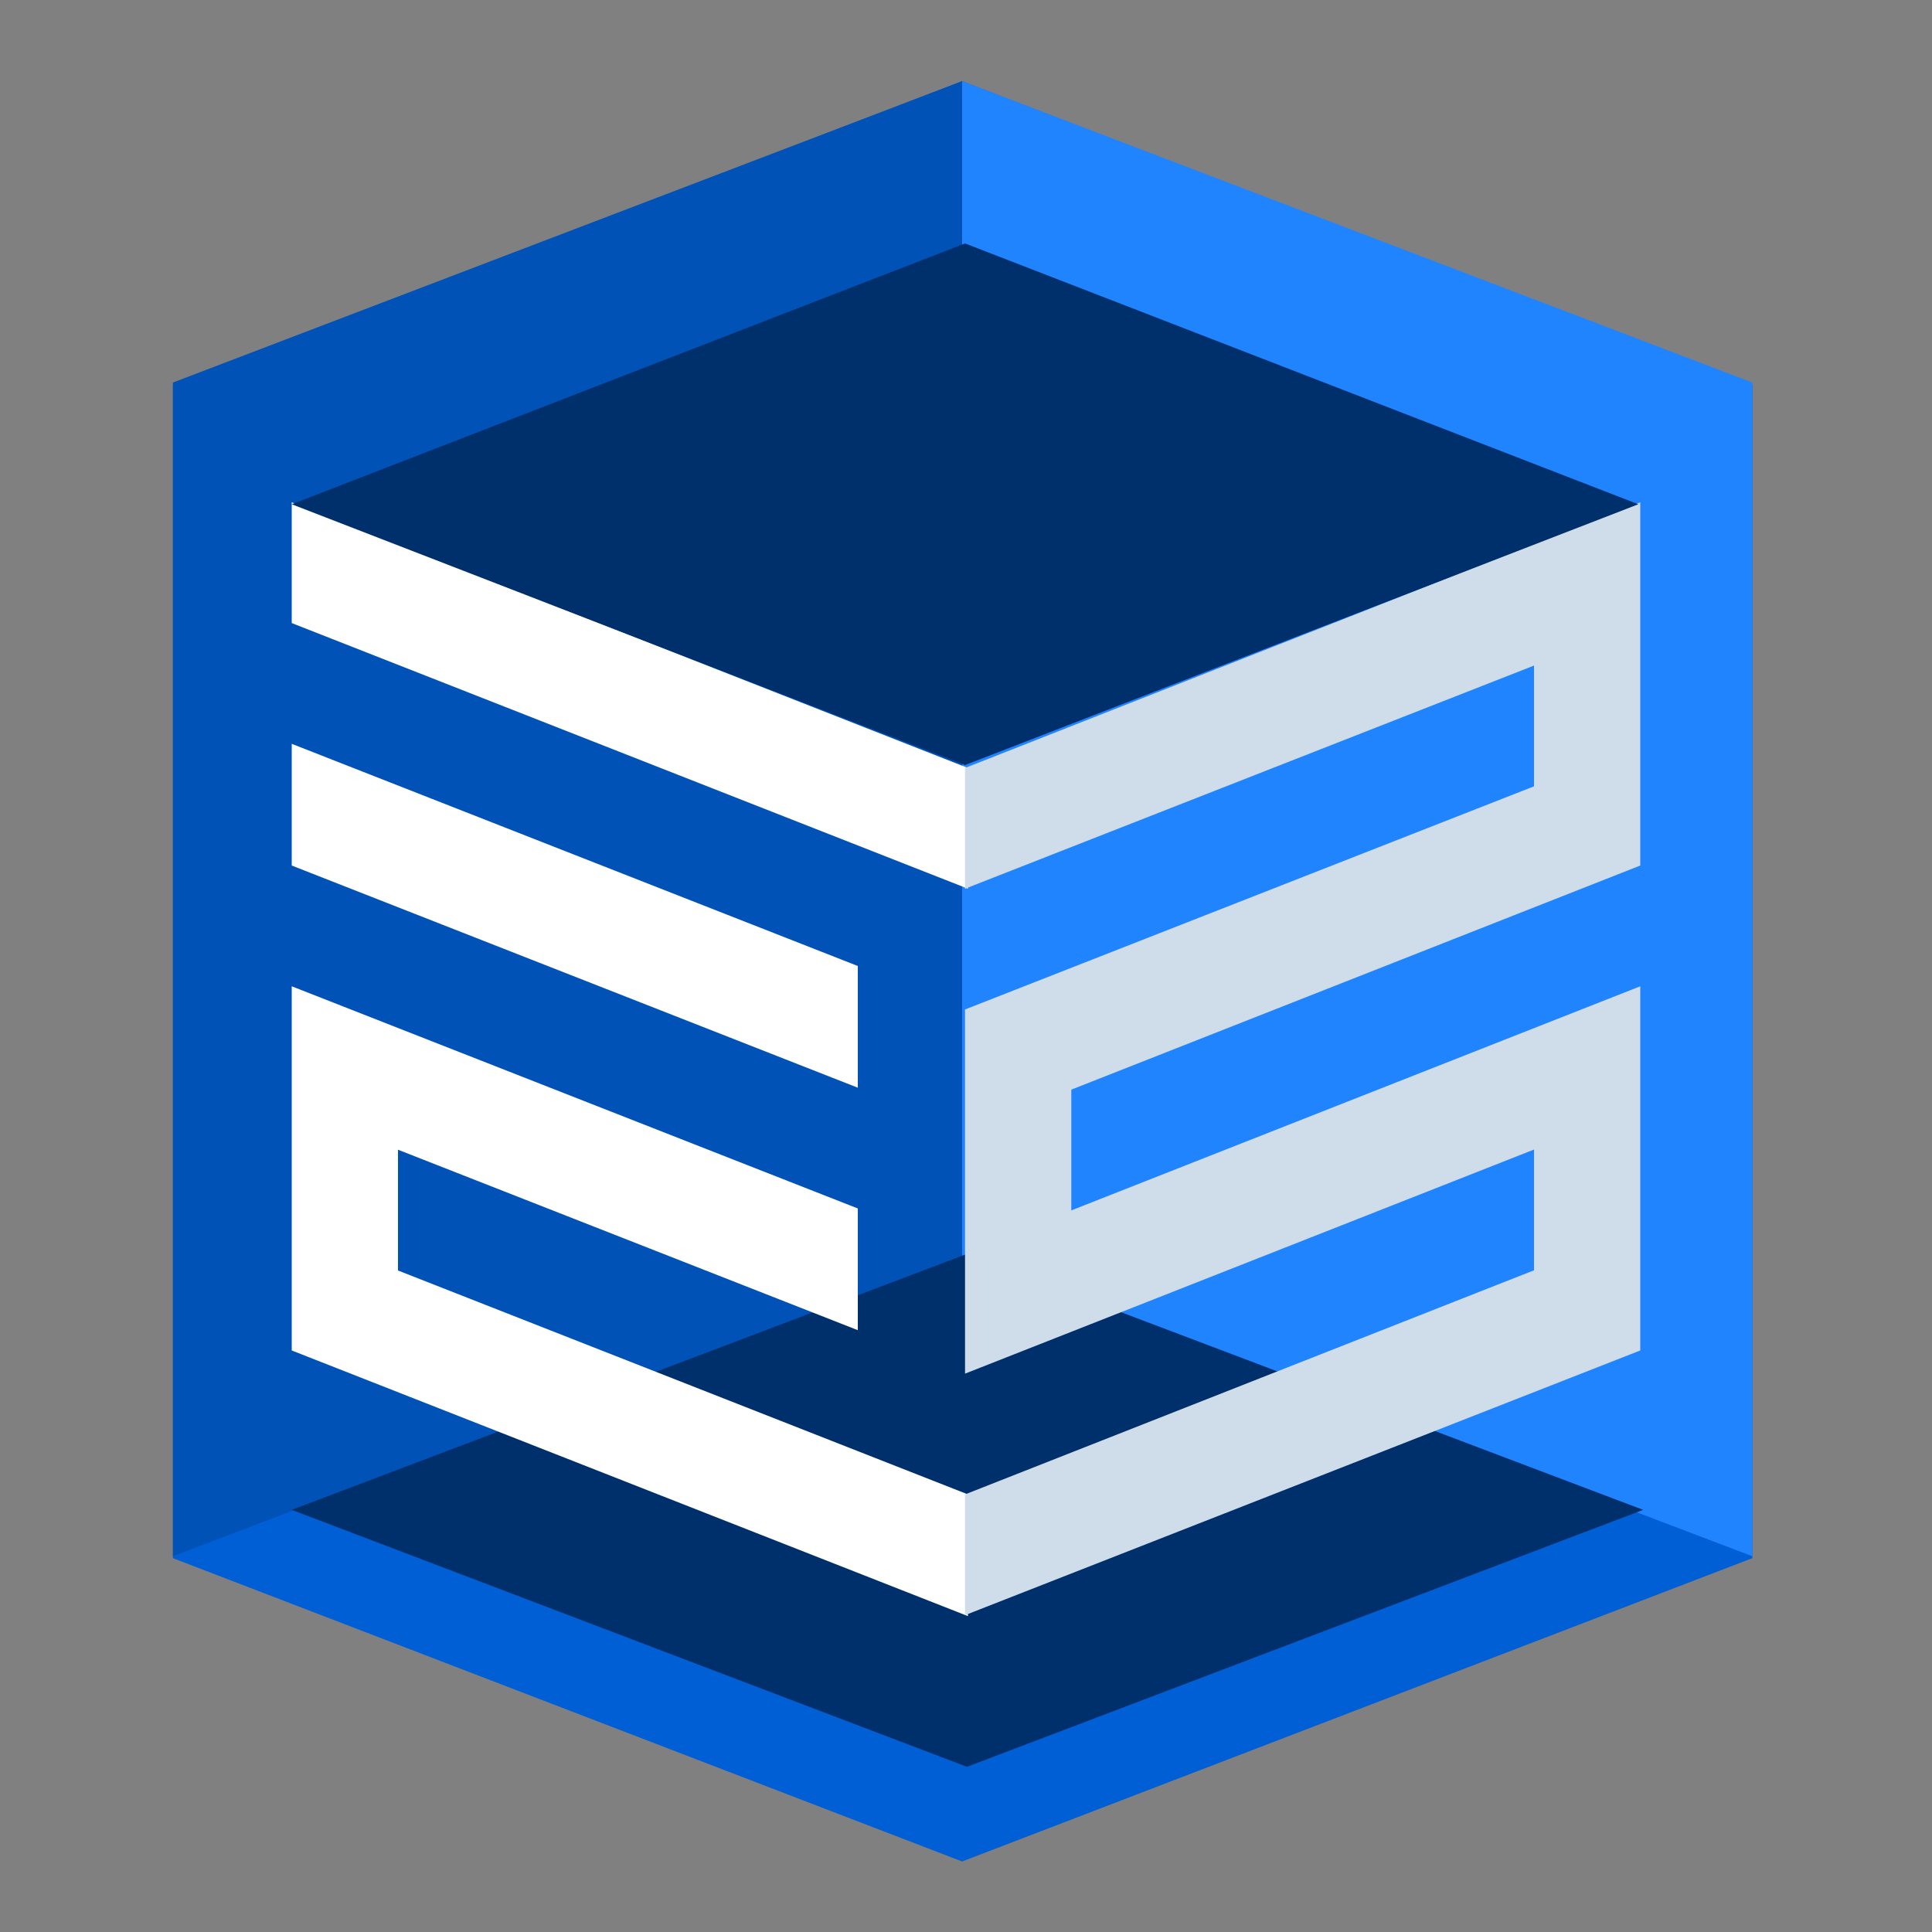 <?xml version="1.0" encoding="utf-8"?>
<!-- Generator: Adobe Illustrator 22.0.1, SVG Export Plug-In . SVG Version: 6.00 Build 0)  -->
<svg version="1.1" id="Layer_1" xmlns="http://www.w3.org/2000/svg" xmlns:xlink="http://www.w3.org/1999/xlink" x="0px" y="0px"
	 viewBox="0 0 200 200" style="enable-background:new 0 0 200 200;" xml:space="preserve">
<rect x="0" y="0" width="200" height="200" fill="#808080" stroke="none"/>
<style type="text/css">
	.st0{fill-rule:evenodd;clip-rule:evenodd;fill:#005FD5;}
	.st1{fill-rule:evenodd;clip-rule:evenodd;fill:#2184FF;}
	.st2{fill-rule:evenodd;clip-rule:evenodd;fill:#0152B7;}
	.st3{fill-rule:evenodd;clip-rule:evenodd;fill:#00306B;}
	.st4{fill:#FFFFFF;}
	.st5{fill:#CFDCE9;}
</style>
<polygon class="st0" points="17.9,39.9 99.6,8.4 181.4,39.9 181.4,161.3 99.6,192.7 17.9,161.3 17.9,39.9 "/>
<polygon class="st1" points="99.6,8.4 181.4,39.6 181.4,161.1 99.6,130 99.6,8.4 "/>
<polygon class="st2" points="99.6,8.4 17.9,39.6 17.9,161.1 99.6,130 99.6,8.4 "/>
<polyline class="st3" points="30.2,156.3 100.1,182.9 170.1,156.3 100.1,129.8 30.2,156.3 "/>
<path class="st4" d="M30.2,64.5V52l70,27.5V92L30.2,64.5L30.2,64.5z M30.2,89.6V77l58.6,23v12.6L30.2,89.6L30.2,89.6z M30.2,114.7
	v-12.6l58.6,23v12.6L30.2,114.7L30.2,114.7z M30.2,139.8v-12.6l70,27.5v12.6L30.2,139.8L30.2,139.8z M30.2,137.1v-27.5h11v27.5H30.2
	L30.2,137.1z"/>
<polygon class="st5" points="169.8,64.5 169.8,52 99.9,79.5 99.9,92 158.8,68.9 158.8,81.4 99.9,104.5 99.9,109.6 99.9,109.6 
	99.9,137.1 99.9,137.1 99.9,142.2 158.8,119 158.8,131.5 99.9,154.7 99.9,167.2 169.8,139.8 169.8,127.2 169.8,127.2 169.8,114.7 
	169.8,114.7 169.8,102.1 110.9,125.3 110.9,112.8 169.8,89.6 169.8,77 169.8,77 169.8,64.5 "/>
<polyline class="st3" points="30.2,52.2 99.9,79.2 169.6,52.2 99.9,25.2 30.2,52.2 "/>
</svg>
